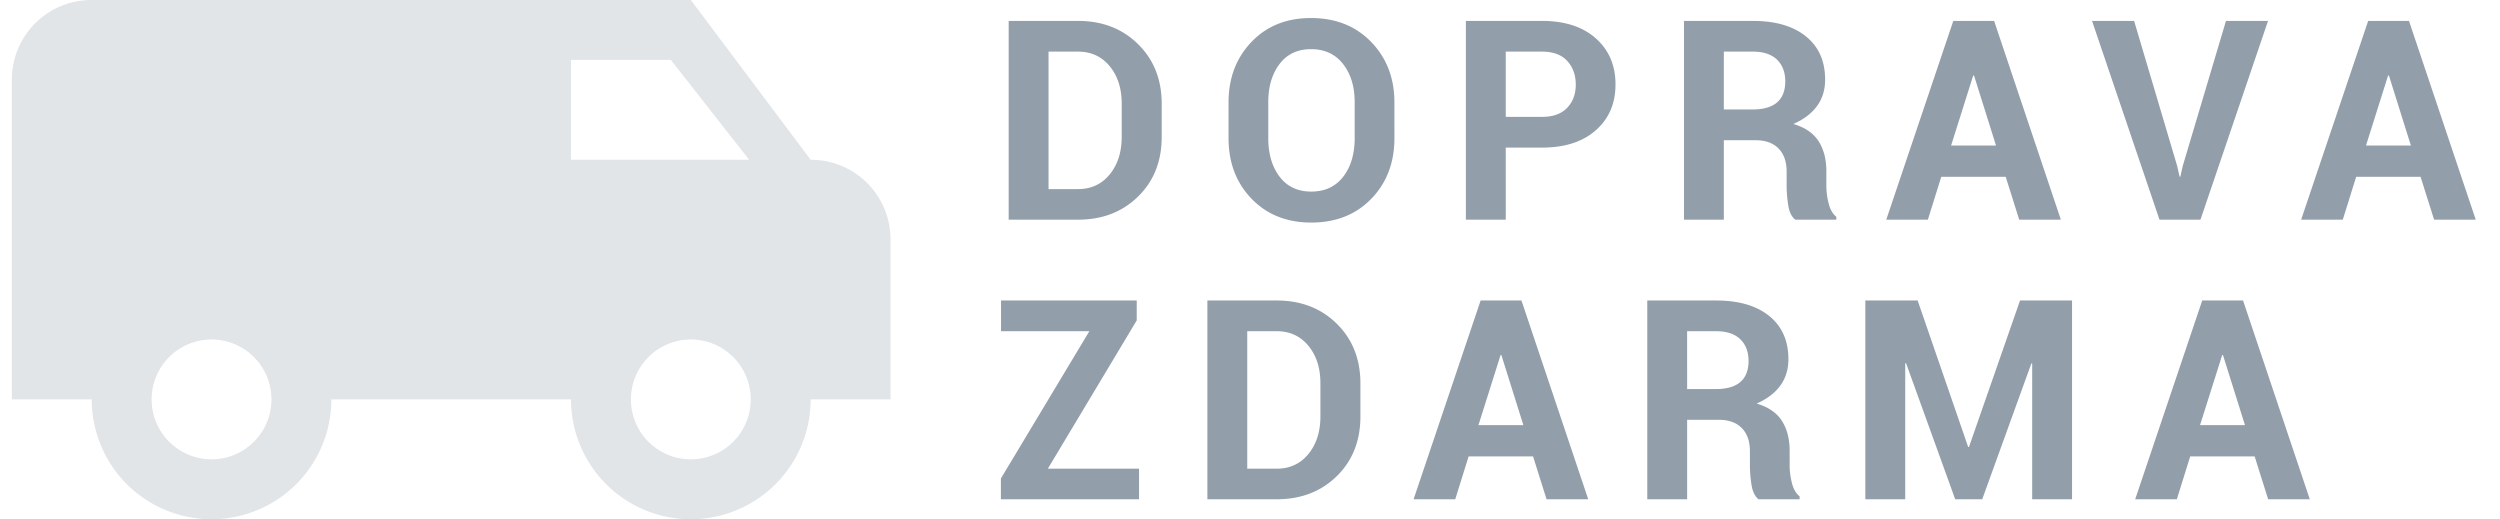 <svg xmlns="http://www.w3.org/2000/svg" viewBox="0 0 124 26" width="130" height="27"><g fill="none"><path fill="#929ea9" d="M49.916 12V2.047h3.473c1.216 0 2.22.388 3.007 1.165.789.777 1.183 1.774 1.183 2.991v1.648c0 1.22-.394 2.218-1.183 2.99S54.606 12 53.39 12zm1.996-8.415v6.884h1.477c.656 0 1.185-.245 1.586-.735.4-.49.601-1.118.601-1.883V6.189c0-.76-.2-1.385-.601-1.873-.401-.487-.93-.731-1.586-.731zm17.32 4.334c0 1.226-.386 2.236-1.156 3.032-.77.795-1.773 1.193-3.008 1.193-1.23 0-2.228-.4-2.994-1.197-.765-.797-1.148-1.807-1.148-3.028V6.128c0-1.217.381-2.225 1.145-3.025.763-.8 1.758-1.2 2.984-1.2 1.235 0 2.24.4 3.014 1.2.775.8 1.162 1.808 1.162 3.025zm-1.99-1.805c0-.774-.193-1.41-.58-1.907s-.924-.745-1.607-.745c-.675 0-1.2.248-1.576.745s-.564 1.133-.564 1.907V7.92c0 .788.19 1.43.567 1.928.379.496.907.745 1.586.745.684 0 1.217-.249 1.6-.745.383-.497.574-1.14.574-1.928zm7.565 2.277V12H72.81V2.047h3.807c1.144 0 2.044.292 2.7.875s.985 1.351.985 2.304-.328 1.718-.985 2.296c-.656.58-1.556.869-2.7.869zm0-1.538h1.811c.556 0 .978-.152 1.265-.455s.43-.69.43-1.159c0-.478-.142-.874-.427-1.186-.285-.312-.707-.468-1.268-.468h-1.811zm10.92 1.168V12h-1.996V2.047h3.446c1.135 0 2.022.258 2.662.776.64.517.96 1.238.96 2.163 0 .51-.135.952-.406 1.323s-.666.671-1.186.899c.588.173 1.01.463 1.268.868.258.406.386.907.386 1.504v.732c0 .278.038.568.113.871s.204.528.386.673V12h-2.057c-.183-.146-.3-.387-.352-.725a6.366 6.366 0 0 1-.079-.977v-.704c0-.497-.136-.883-.407-1.159-.27-.276-.655-.414-1.152-.414zm0-1.538h1.416c.56 0 .977-.118 1.25-.355s.41-.588.41-1.053c0-.456-.137-.818-.413-1.087s-.68-.403-1.213-.403h-1.45zm14.114 3.37h-3.227L95.944 12H93.86l3.357-9.953h2.044L102.603 12h-2.085zm-2.735-1.565h2.25l-1.101-3.507h-.041zM108.424 9.3l.123.547h.04l.117-.527 2.167-7.273h2.106L109.593 12h-2.051l-3.377-9.953h2.106zm12.192.554h-3.226L116.72 12h-2.085l3.356-9.953h2.044L123.378 12h-2.085zm-2.734-1.566h2.249l-1.1-3.507h-.042zm-66.004 16.18h4.566V26h-6.918v-1.04l4.43-7.375h-4.423v-1.538h6.795v.998zM59.866 26v-9.953h3.473c1.217 0 2.22.388 3.008 1.165.788.777 1.182 1.774 1.182 2.991v1.648c0 1.22-.394 2.218-1.182 2.99S64.556 26 63.339 26zm1.996-8.415v6.884h1.477c.656 0 1.185-.245 1.586-.735s.601-1.118.601-1.883v-1.662c0-.76-.2-1.385-.601-1.873-.401-.487-.93-.731-1.586-.731zm14.312 6.269h-3.227L72.277 26h-2.085l3.357-9.953h2.044L78.936 26H76.85zm-2.735-1.566h2.25l-1.101-3.507h-.041zm10.45-.267V26h-1.996v-9.953h3.445c1.135 0 2.022.258 2.662.776s.96 1.238.96 2.163c0 .51-.135.952-.406 1.323-.271.372-.666.671-1.186.899.588.173 1.01.463 1.268.868.258.406.386.907.386 1.504v.732c0 .278.038.568.113.871s.204.528.386.673V26h-2.057c-.182-.146-.3-.387-.352-.725a6.366 6.366 0 0 1-.079-.977v-.704c0-.497-.135-.883-.407-1.159-.27-.276-.655-.414-1.151-.414zm0-1.538h1.415c.56 0 .977-.118 1.25-.355.274-.237.41-.588.41-1.053 0-.456-.137-.818-.413-1.087-.275-.269-.68-.403-1.213-.403h-1.45zm14.072 2.899h.041l2.557-7.335h2.604V26h-1.996v-6.795l-.041-.007L98.665 26h-1.353l-2.461-6.815-.041.006V26h-1.997v-9.953h2.619zm14.346.472h-3.227L108.41 26h-2.085l3.357-9.953h2.044L115.068 26h-2.085zm-2.735-1.566h2.25l-1.101-3.507h-.041z" transform="translate(0 -1)"/><path fill="#e1e5e8" d="M4 1C1.78 1 0 2.78 0 5v16h4a6 6 0 1 0 12 0h12a6 6 0 1 0 12 0h4v-8c0-2.22-1.78-4-4-4l-6-8zm24 3h5l3.92 5H28zM10 18a3 3 0 1 1 0 6 3 3 0 0 1 0-6zm24 0a3 3 0 1 1 0 6 3 3 0 0 1 0-6z" transform="translate(0 -1)"/></g></svg>
